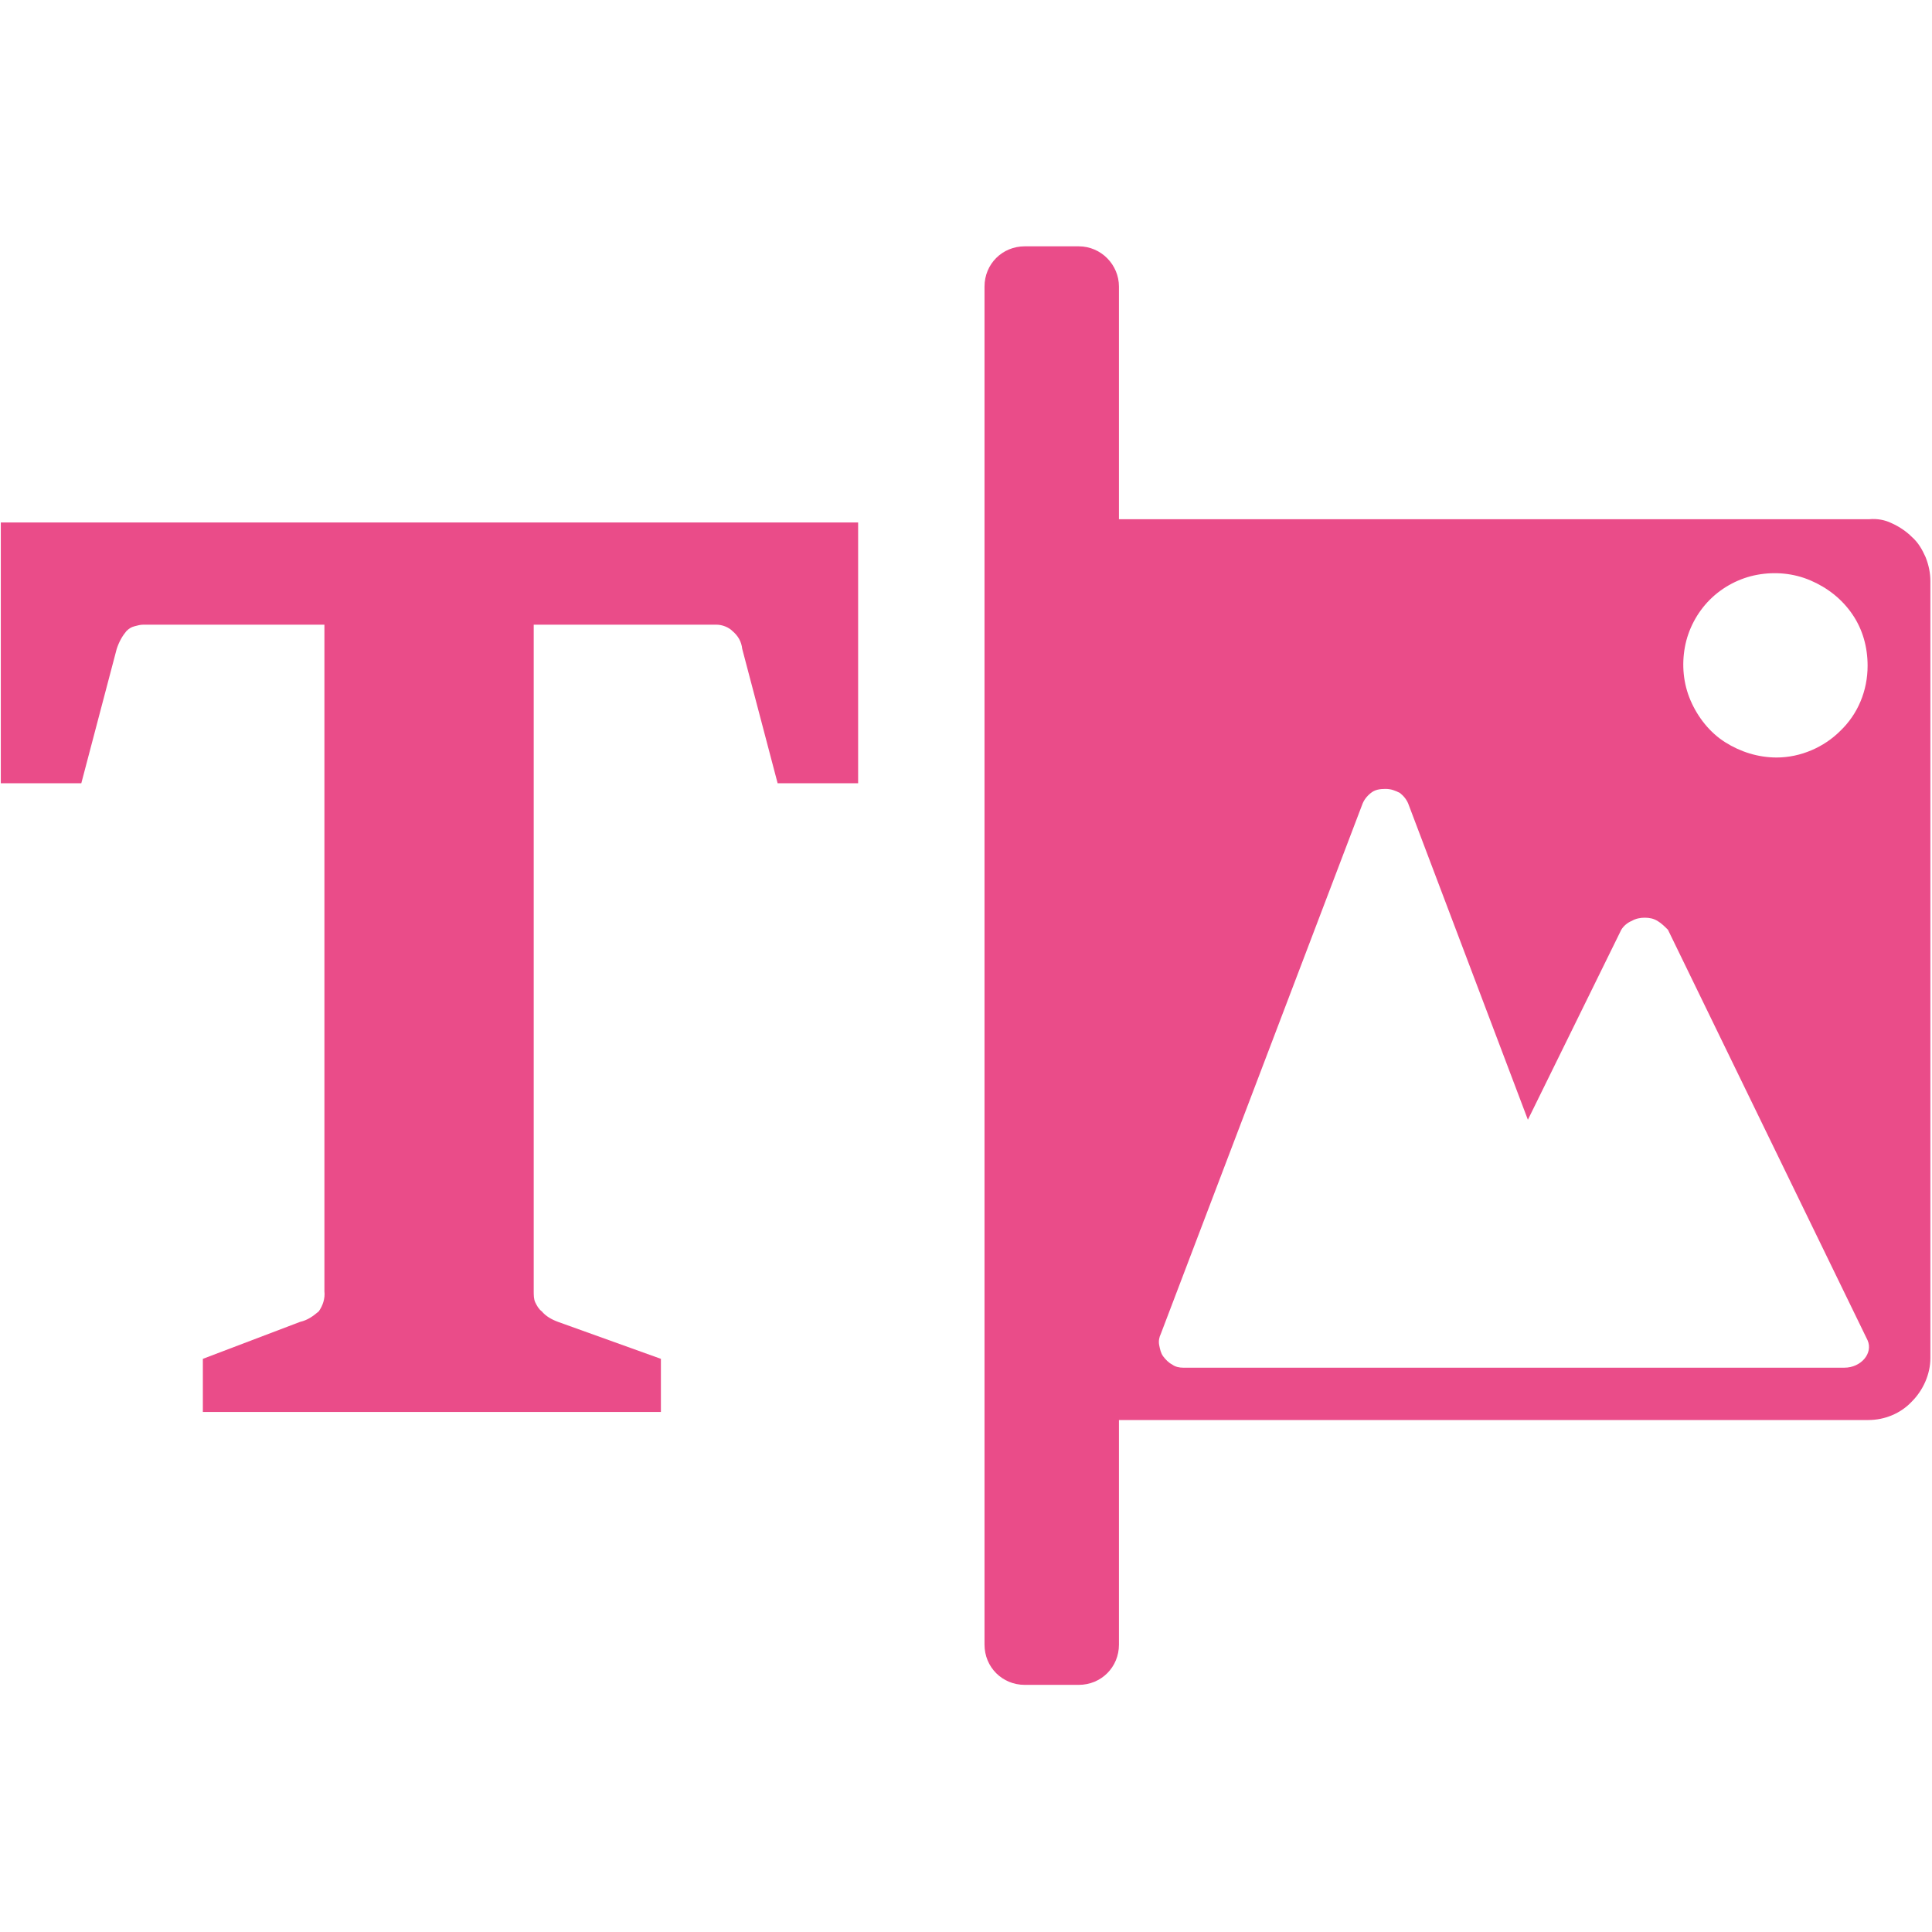 <svg xmlns="http://www.w3.org/2000/svg" viewBox="0 0 24 24" fit="" height="100%" width="100%" preserveAspectRatio="xMidYMid meet" focusable="false"><path fill="#ea4c89" d="M13.4 3.06H12.73C12.45 3.06 12.23 3.28 12.23 3.56V20.43C12.23 20.71 12.45 20.93 12.73 20.93H13.4C13.68 20.93 13.9 20.71 13.9 20.43V3.56C13.9 3.29 13.68 3.06 13.4 3.06Z"></path><path fill="#ea4c89" d="M23.22 6.45H13.58C13.48 6.45 13.38 6.47 13.28 6.51C13.19 6.55 13.1 6.6 13.03 6.68C12.96 6.75 12.9 6.84 12.86 6.93C12.82 7.02 12.8 7.12 12.8 7.23V16.87C12.8 16.97 12.82 17.07 12.86 17.16C12.9 17.25 12.96 17.34 13.03 17.41C13.1 17.48 13.19 17.54 13.28 17.58C13.37 17.62 13.47 17.64 13.57 17.64H23.21C23.41 17.64 23.61 17.56 23.75 17.41C23.89 17.27 23.98 17.07 23.98 16.87V7.22C23.98 7.12 23.96 7.02 23.92 6.92C23.88 6.83 23.83 6.74 23.75 6.67C23.68 6.6 23.59 6.54 23.5 6.5C23.42 6.46 23.32 6.44 23.22 6.45ZM22.91 16.99H14.7C14.65 16.99 14.6 16.98 14.56 16.95C14.52 16.93 14.48 16.89 14.45 16.85C14.42 16.81 14.41 16.76 14.4 16.71C14.39 16.66 14.4 16.61 14.42 16.57L16.92 10C16.94 9.94 16.98 9.89 17.03 9.85C17.08 9.81 17.14 9.8 17.21 9.8C17.28 9.8 17.33 9.82 17.39 9.85C17.44 9.89 17.48 9.94 17.5 10L18.98 13.91L20.14 11.55C20.17 11.5 20.22 11.46 20.27 11.44C20.32 11.41 20.38 11.4 20.43 11.4C20.49 11.4 20.54 11.41 20.59 11.44C20.64 11.47 20.68 11.51 20.72 11.55L23.2 16.65C23.27 16.81 23.12 16.99 22.91 16.99ZM22.07 9.41C21.84 9.41 21.62 9.34 21.43 9.22C21.24 9.1 21.09 8.91 21 8.7C20.91 8.49 20.89 8.26 20.93 8.04C20.97 7.82 21.08 7.61 21.24 7.45C21.4 7.29 21.61 7.18 21.83 7.14C22.05 7.1 22.28 7.12 22.49 7.21C22.7 7.3 22.88 7.44 23.01 7.63C23.14 7.82 23.2 8.04 23.2 8.27C23.2 8.58 23.08 8.87 22.86 9.08C22.66 9.28 22.37 9.41 22.07 9.41Z"></path><path fill="#ea4c89" d="M0.01 6.49V9.73H1.01L1.45 8.06C1.48 7.97 1.52 7.9 1.57 7.84C1.6 7.81 1.63 7.79 1.67 7.78C1.71 7.77 1.74 7.76 1.78 7.76H4.03V16.04C4.04 16.13 4.01 16.22 3.96 16.29C3.89 16.35 3.82 16.4 3.73 16.42L2.52 16.88V17.54H8.21V16.88L6.93 16.42C6.85 16.39 6.78 16.35 6.73 16.29C6.69 16.26 6.67 16.22 6.65 16.18C6.63 16.14 6.63 16.09 6.63 16.04V7.76H8.9C8.97 7.76 9.05 7.79 9.1 7.84C9.17 7.9 9.21 7.97 9.22 8.06L9.66 9.73H10.66V6.49H0.01Z"></path></svg>